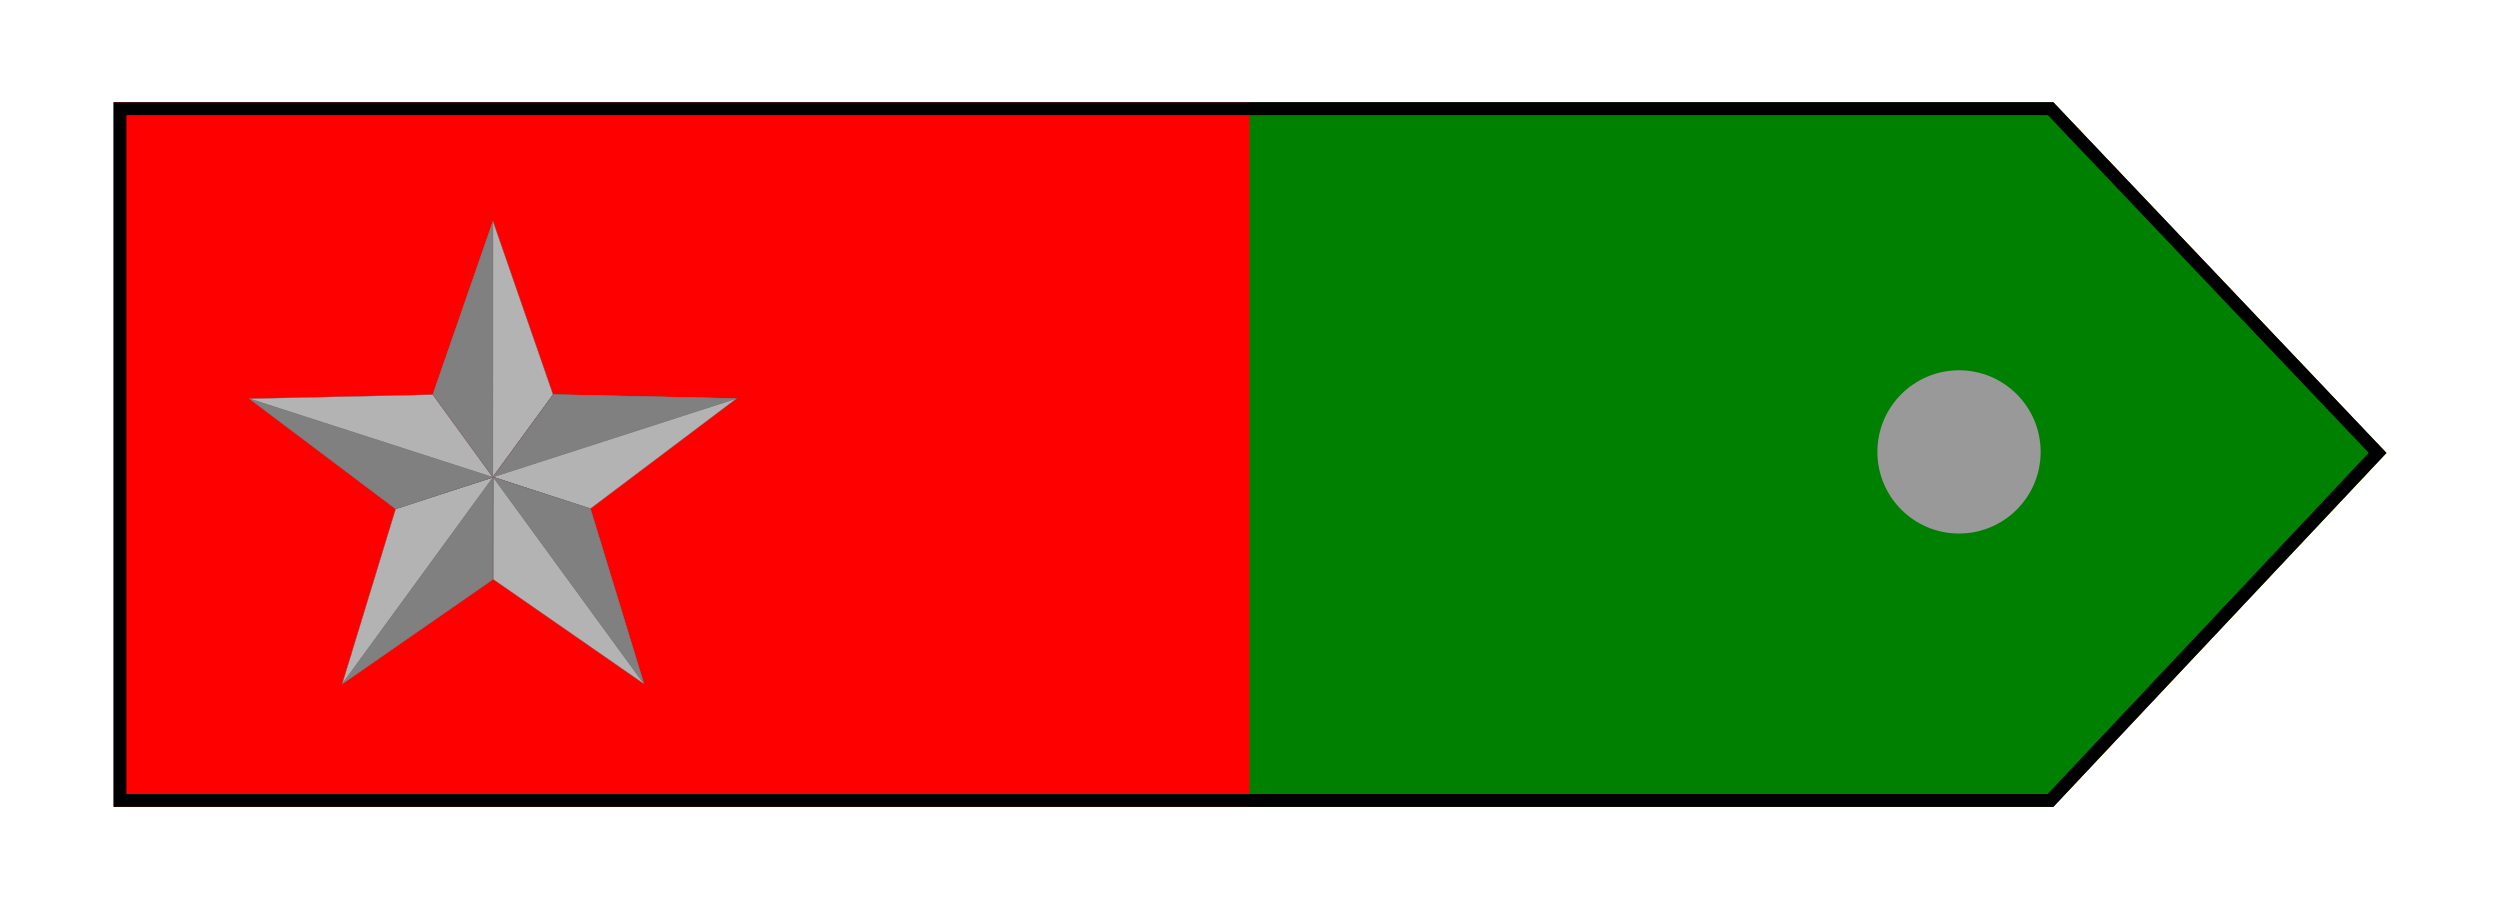 <?xml version="1.0" encoding="UTF-8" standalone="no"?>
<!-- Created with Inkscape (http://www.inkscape.org/) -->

<svg
   xmlns:dc="http://purl.org/dc/elements/1.1/"
   xmlns:cc="http://creativecommons.org/ns#"
   xmlns:rdf="http://www.w3.org/1999/02/22-rdf-syntax-ns#"
   xmlns:svg="http://www.w3.org/2000/svg"
   xmlns="http://www.w3.org/2000/svg"
   xmlns:sodipodi="http://sodipodi.sourceforge.net/DTD/sodipodi-0.dtd"
   xmlns:inkscape="http://www.inkscape.org/namespaces/inkscape"
   width="389.764"
   height="141.732"
   id="svg3365"
   version="1.1"
   inkscape:version="0.48.4 r9939"
   sodipodi:docname="215-6 TEVERE.svg">
  <defs
     id="defs3367" />
  <sodipodi:namedview
     id="base"
     pagecolor="#ffffff"
     bordercolor="#666666"
     borderopacity="1.0"
     inkscape:pageopacity="0.0"
     inkscape:pageshadow="2"
     inkscape:zoom="0.98994949"
     inkscape:cx="223.41473"
     inkscape:cy="191.18135"
     inkscape:document-units="px"
     inkscape:current-layer="layer1"
     showgrid="false"
     units="mm"
     inkscape:window-width="629"
     inkscape:window-height="808"
     inkscape:window-x="169"
     inkscape:window-y="31"
     inkscape:window-maximized="0" />
  <g
     inkscape:label="Livello 1"
     inkscape:groupmode="layer"
     id="layer1"
     transform="translate(0,-910.63)">
    <path
       sodipodi:nodetypes="cccccc"
       inkscape:connector-curvature="0"
       id="path3287"
       d="m 17.717,1036.419 302.419,0 51.911,-55.17 -51.911,-54.672 -302.419,0 z"
       style="fill:#ff0000;stroke:none" />
    <g
       id="g3291"
       transform="matrix(0.537,0,0,0.537,155.507,772.616)">
      <path
         style="fill:#b3b3b3;stroke:#666666;stroke-width:0.1;stroke-linecap:butt;stroke-linejoin:miter;stroke-miterlimit:4;stroke-opacity:1;stroke-dasharray:none"
         d="m -129.008,371.557 -17.478,23.92 -17.416,-23.983 17.447,-50.285 z"
         id="path3293"
         inkscape:connector-curvature="0"
         sodipodi:nodetypes="ccccc" />
      <path
         sodipodi:nodetypes="cccc"
         inkscape:connector-curvature="0"
         id="path3295"
         d="m -146.487,395.477 -17.416,-23.983 17.447,-50.285 z"
         style="fill:#808080;stroke:#666666;stroke-width:0.1;stroke-linecap:butt;stroke-linejoin:miter;stroke-miterlimit:4;stroke-opacity:1;stroke-dasharray:none" />
      <path
         inkscape:transform-center-x="-35.392998"
         inkscape:transform-center-y="-7.376745"
         sodipodi:nodetypes="ccccc"
         inkscape:connector-curvature="0"
         id="path3297"
         d="m -118.273,404.776 -28.133,-9.285 17.473,-23.941 53.213,1.157 z"
         style="fill:#b3b3b3;stroke:#666666;stroke-width:0.1;stroke-linecap:butt;stroke-linejoin:miter;stroke-miterlimit:4;stroke-opacity:1;stroke-dasharray:none" />
      <path
         inkscape:transform-center-y="-12.019355"
         inkscape:transform-center-x="-35.392998"
         style="fill:#808080;stroke:#666666;stroke-width:0.1;stroke-linecap:butt;stroke-linejoin:miter;stroke-miterlimit:4;stroke-opacity:1;stroke-dasharray:none"
         d="m -146.405,395.491 17.473,-23.941 53.213,1.157 z"
         id="path3299"
         inkscape:connector-curvature="0"
         sodipodi:nodetypes="cccc" />
      <path
         style="fill:#b3b3b3;stroke:#666666;stroke-width:0.1;stroke-linecap:butt;stroke-linejoin:miter;stroke-miterlimit:4;stroke-opacity:1;stroke-dasharray:none"
         d="m -146.404,425.197 0.011,-29.626 28.208,9.1 15.56,50.9 z"
         id="path3301"
         inkscape:connector-curvature="0"
         sodipodi:nodetypes="ccccc"
         inkscape:transform-center-y="30.03213"
         inkscape:transform-center-x="-21.940535" />
      <path
         sodipodi:nodetypes="cccc"
         inkscape:connector-curvature="0"
         id="path3303"
         d="m -146.393,395.572 28.208,9.1 15.56,50.9 z"
         style="fill:#808080;stroke:#666666;stroke-width:0.1;stroke-linecap:butt;stroke-linejoin:miter;stroke-miterlimit:4;stroke-opacity:1;stroke-dasharray:none"
         inkscape:transform-center-x="-21.946091"
         inkscape:transform-center-y="30.03213" />
      <path
         style="fill:#b3b3b3;stroke:#666666;stroke-width:0.1;stroke-linecap:butt;stroke-linejoin:miter;stroke-miterlimit:4;stroke-opacity:1;stroke-dasharray:none"
         d="m -174.683,404.637 28.216,-9.028 -0.06,29.639 -43.725,30.348 z"
         id="path3305"
         inkscape:connector-curvature="0"
         sodipodi:nodetypes="ccccc"
         inkscape:transform-center-y="30.06266"
         inkscape:transform-center-x="21.904249" />
      <path
         sodipodi:nodetypes="cccc"
         inkscape:connector-curvature="0"
         id="path3307"
         d="m -146.467,395.609 -0.06,29.639 -43.725,30.348 z"
         style="fill:#808080;stroke:#666666;stroke-width:0.1;stroke-linecap:butt;stroke-linejoin:miter;stroke-miterlimit:4;stroke-opacity:1;stroke-dasharray:none"
         inkscape:transform-center-x="21.904249"
         inkscape:transform-center-y="30.06266" />
      <path
         inkscape:transform-center-x="35.408897"
         inkscape:transform-center-y="-7.36411"
         sodipodi:nodetypes="ccccc"
         inkscape:connector-curvature="0"
         id="path3309"
         d="m -163.932,371.579 17.408,23.971 -28.168,9.222 -42.512,-32.027 z"
         style="fill:#b3b3b3;stroke:#666666;stroke-width:0.1;stroke-linecap:butt;stroke-linejoin:miter;stroke-miterlimit:4;stroke-opacity:1;stroke-dasharray:none" />
      <path
         inkscape:transform-center-y="-6.780595"
         inkscape:transform-center-x="35.408897"
         style="fill:#808080;stroke:#666666;stroke-width:0.1;stroke-linecap:butt;stroke-linejoin:miter;stroke-miterlimit:4;stroke-opacity:1;stroke-dasharray:none"
         d="m -146.524,395.551 -28.168,9.222 -42.512,-32.027 z"
         id="path3311"
         inkscape:connector-curvature="0"
         sodipodi:nodetypes="cccc" />
    </g>
    <path
       style="color:#000000;fill:#008000;fill-opacity:1;fill-rule:nonzero;stroke:none;stroke-width:3.543;marker:none;visibility:visible;display:inline;overflow:visible;enable-background:accumulate"
       d="m 194.873,926.573 0,109.844 125.25,0 51.938,-55.156 -51.938,-54.688 -125.25,0 z"
       id="rect3345"
       inkscape:connector-curvature="0" />
    <path
       id="path3313"
       d="m 17.703,926.576 0,109.844 302.406,0 51.938,-55.187 -51.938,-54.656 -302.406,0 z m 2,2 299.562,0 50.031,52.656 -50.062,53.187 -299.531,0 0,-105.844 z"
       style="fill:#000000;stroke:none"
       inkscape:connector-curvature="0" />
    <path
       sodipodi:type="arc"
       style="color:#000000;fill:#999999;stroke:none;stroke-width:3.543;marker:none;visibility:visible;display:inline;overflow:visible;enable-background:accumulate"
       id="path3289"
       sodipodi:cx="301.75781"
       sodipodi:cy="998.09174"
       sodipodi:rx="15.202796"
       sodipodi:ry="15.202796"
       d="m 316.961,998.092 c 0,8.396 -6.807,15.203 -15.203,15.203 -8.396,0 -15.203,-6.806 -15.203,-15.203 0,-8.396 6.807,-15.203 15.203,-15.203 8.396,0 15.203,6.807 15.203,15.203 z"
       transform="matrix(0.837,0,0,0.837,52.85,145.682)" />
  </g>
</svg>
